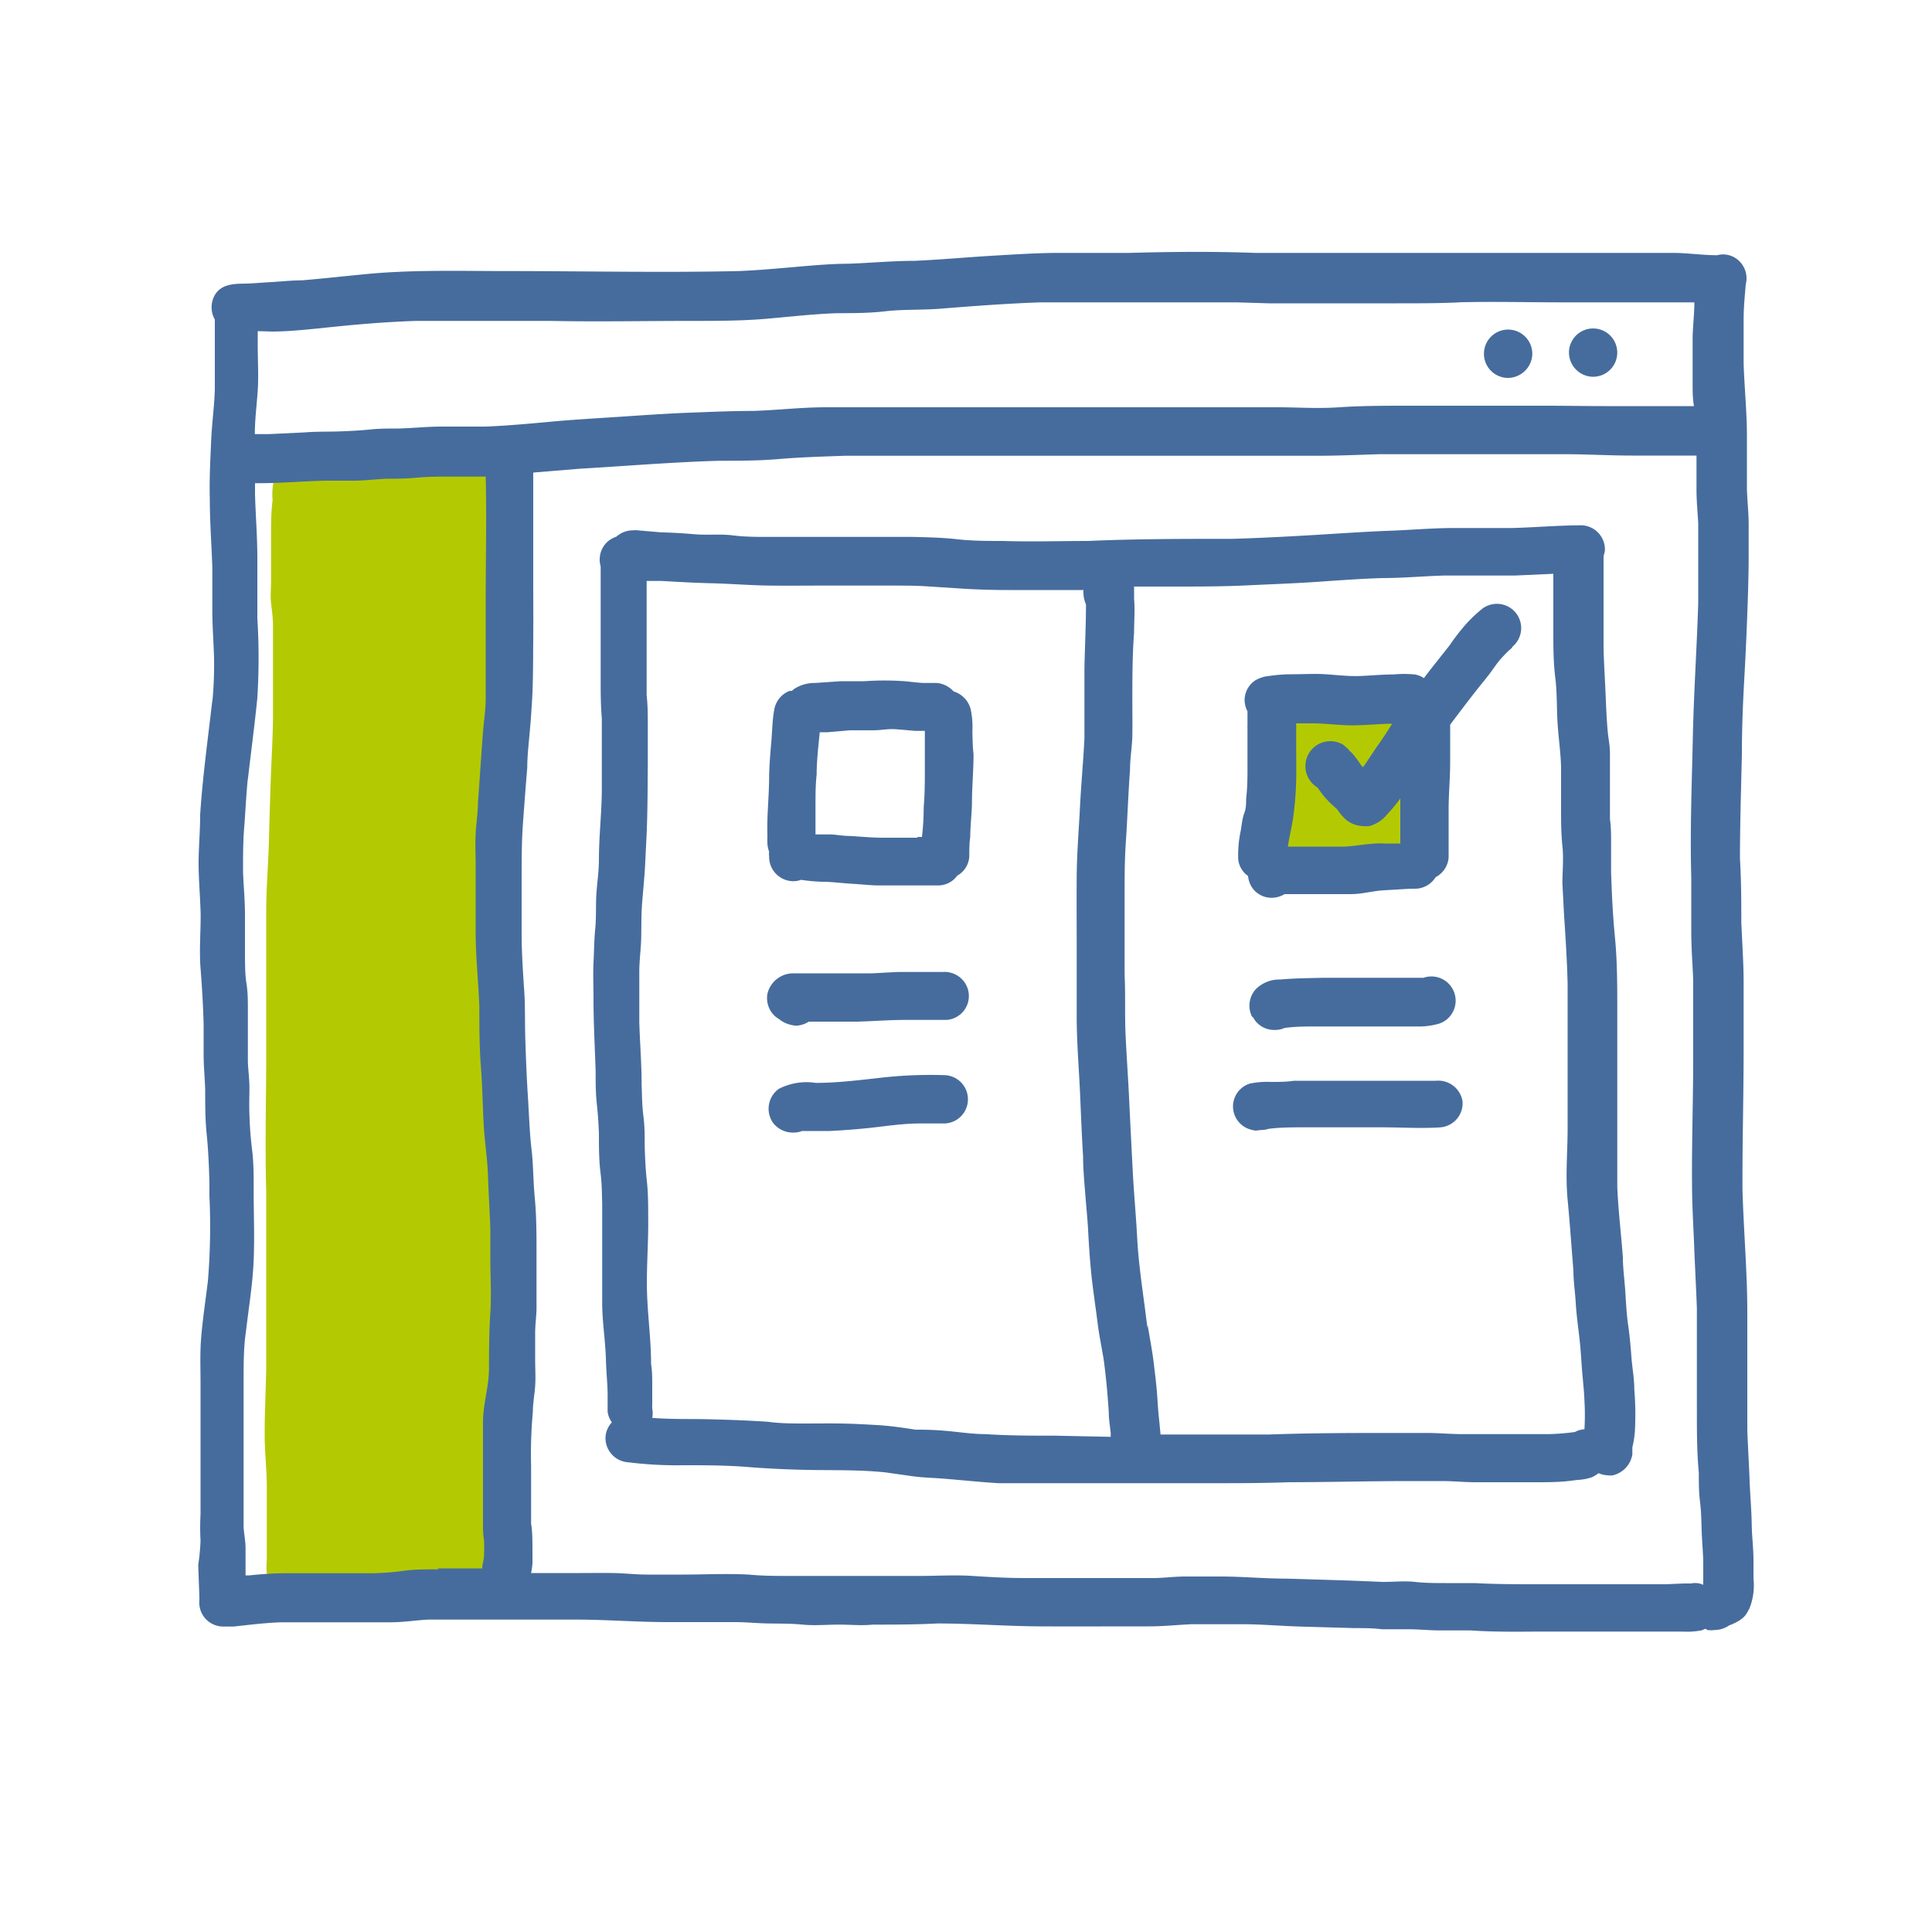 <svg id="Layer_1" data-name="Layer 1" xmlns="http://www.w3.org/2000/svg" xmlns:xlink="http://www.w3.org/1999/xlink" viewBox="0 0 100 100"><defs><style>.cls-1{fill:none;}.cls-2{clip-path:url(#clip-path);}.cls-3{fill:#b3ca02;}.cls-4{fill:#466c9d;}.cls-5{fill:#2d699a;}</style><clipPath id="clip-path"><rect class="cls-1" x="13.3" y="23.28" width="60.71" height="59.64"/></clipPath></defs><g class="cls-2"><path class="cls-3" d="M16.57,26.3h0Zm7.26,3.43V29.6h0v-.05Zm.52,52.93c-.25,0-.5,0-.75,0-.47,0-.93,0-1.4,0a13.84,13.84,0,0,1-1.43-.14h-.19c-.32,0-.64.07-1,.08s-.79,0-1.19,0-.67,0-1,0-.51-.05-.77-.06-.64.09-1,.09a2.46,2.46,0,0,1-1-.2,1.47,1.47,0,0,1-.81-1,3,3,0,0,1,0-.67c0-.77,0-1.54,0-2.3,0-.43,0-.86,0-1.28V77c0-.95-.12-1.91-.11-2.86,0-1.11.06-2.2.08-3.31,0-2.31,0-4.63,0-7,0-.72,0-1.44,0-2.17-.07-2.4,0-4.82,0-7.23V50.73c0-1.19,0-2.38,0-3.58s.11-2.42.14-3.64.06-2.2.1-3.3.11-2.18.11-3.27,0-2.29,0-3.42V32.35c0-.38-.06-.76-.1-1.13s0-.78,0-1.18V27.71c0-.61,0-1.21.08-1.82a3.18,3.18,0,0,1,.23-1.53A1.26,1.26,0,0,1,16,24l.06,0a1.46,1.46,0,0,1,.59-.23c.68-.1,1.37-.12,2.06-.17a21.69,21.69,0,0,1,3.42,0,14.7,14.7,0,0,1,2.95.37,1.56,1.56,0,0,1,1.14,1.12,5.24,5.24,0,0,1,0,1c0,.76,0,1.52,0,2.28v.06h0v.07h0c0,.87.09,1.75.08,2.62,0,.5-.05,1-.06,1.52s0,1,0,1.5c-.08,2-.2,4-.16,6.08h0v.06h0a.22.22,0,0,1,0,.08s0-.05,0-.07a.28.28,0,0,0,0,.09v0c.06,1.38.18,2.75.19,4.13,0,.66,0,1.32,0,2s-.06,1.21-.05,1.82c0,1,.15,2,.22,3s.17,2.2.19,3.31h0c0,.62.1,1.25.1,1.88s-.07,1.17-.11,1.76,0,1.21,0,1.82,0,1.27,0,1.9c0,1.12-.08,2.24-.12,3.35s-.11,2.16-.12,3.23a1.71,1.71,0,0,0,0,.32c0,1.29.17,2.58.31,3.87.07.66.1,1.31.11,2s0,1.16,0,1.74v.09c0,.73.06,1.46.1,2.19a4.83,4.83,0,0,1-.28,2.89,2.18,2.18,0,0,1-1.49,1,4.17,4.17,0,0,1-.71.06Z"/><path class="cls-3" d="M68.4,40.32a1.18,1.18,0,0,1,.59,0l.07-.13a15.21,15.21,0,0,1,.85-1.34c-.52,0-1,0-1.57,0,0,.13,0,.27,0,.41C68.34,39.57,68.37,39.94,68.4,40.32ZM70.87,42,71,42l0-.15Zm-3.58,2.75a1.36,1.36,0,0,1-1-1,1.78,1.78,0,0,1,0-.65c0-.06,0-.12,0-.18s0,0,0-.08c-.07-.4-.17-.79-.23-1.2s-.09-.95-.13-1.42a11.65,11.65,0,0,1,0-1.67,2.24,2.24,0,0,1,1-2,4.41,4.41,0,0,1,1.84-.23c.42,0,.85,0,1.28,0a9.77,9.77,0,0,1,1.3.21h.16c.23,0,.46,0,.69-.05l.16,0a1.25,1.25,0,0,1,.75,2.32c0,.14,0,.27,0,.41,0,.33.07.66.12,1l0-.16a19.05,19.05,0,0,0,.39,2,2.61,2.61,0,0,1,.19.87,1.41,1.41,0,0,1-.6,1.14,2.77,2.77,0,0,1-1.09.37c-.54.11-1.1.16-1.64.24a12.93,12.93,0,0,1-1.52.1l-.69,0a5.82,5.82,0,0,1-.6,0Z"/></g><path class="cls-4" d="M76.81,18.26a1.25,1.25,0,0,1,2.5.1A1.27,1.27,0,0,1,78,19.56,1.25,1.25,0,0,1,76.81,18.26Z"/><path class="cls-4" d="M81.21,18.2a1.25,1.25,0,1,1,1.2,1.3A1.26,1.26,0,0,1,81.21,18.2Z"/><polygon class="cls-5" points="59.32 84.04 59.31 84.04 59.31 84.04 59.32 84.04"/><path class="cls-4" d="M90.76,81.71v-.93c0-.62-.08-1.23-.09-1.85v.17c0-.82-.08-1.63-.11-2.45s-.09-1.77-.12-2.65c0-2,0-4.08,0-6.11s-.19-4.21-.25-6.31V61c0-2.23.06-4.47.06-6.7q0-1.73,0-3.45c0-1-.08-2.1-.12-3.14a.92.92,0,0,1,0,.16c0-1.13,0-2.27-.07-3.41,0-1.82.06-3.64.1-5.46,0-1.27.05-2.54.12-3.8.06-1.06.11-2.11.15-3.17s.08-2.2.08-3.3c0-.54,0-1.08,0-1.62s-.07-1.18-.09-1.77c0-.92,0-1.84,0-2.76v0c0-1.26-.13-2.51-.17-3.76,0-.76,0-1.54,0-2.3,0-.6.06-1.21.11-1.8a1.25,1.25,0,0,0-.67-1.44,1.19,1.19,0,0,0-.81-.07c-.77,0-1.54-.12-2.3-.12h-6c-1.91,0-3.83,0-5.74,0h-.07c-1.08,0-2.17,0-3.25,0s-2.19,0-3.29,0-2.17,0-3.26,0c-2.17-.08-4.35-.06-6.52,0l-3.58,0c-1.19,0-2.37.08-3.56.15s-2.63.2-3.95.26c-1.14,0-2.29.11-3.44.15h.07c-.92,0-1.83.08-2.75.16s-2,.18-3,.22c-4,.09-8,0-12,0-2.32,0-4.67-.07-7,.13-1.2.11-2.41.25-3.62.35-.52,0-1.05.06-1.57.09s-.93.07-1.4.08-1.19,0-1.53.59a1.28,1.28,0,0,0,0,1.27c0,.32,0,.64,0,1,0,.82,0,1.64,0,2.46s-.15,1.86-.19,2.8-.1,2-.07,3.05c0,1.17.09,2.34.13,3.51,0,.76,0,1.52,0,2.28s.07,1.64.09,2.46v.07a19.61,19.61,0,0,1-.09,2.16v-.08c-.23,2-.5,3.94-.63,5.92,0,.79-.07,1.58-.08,2.37s.07,1.72.1,2.58-.08,2,0,3,.13,1.91.16,2.87c0,.54,0,1.09,0,1.63s.06,1.16.08,1.75c0,.79,0,1.58.08,2.36s.12,1.69.14,2.53h0l0,.81a.91.91,0,0,1,0-.17,34.29,34.29,0,0,1-.08,4.42c-.07.57-.15,1.14-.22,1.71s-.14,1.18-.16,1.77,0,1.23,0,1.84c0,1.18,0,2.36,0,3.55s0,2.12,0,3.18a12.73,12.73,0,0,0,0,1.38A11.3,11.3,0,0,1,10.26,81v0l.06,1.66c0,.05,0,.1,0,.15a1.26,1.26,0,0,0,.21.84,1.25,1.25,0,0,0,1,.54l.36,0,.2,0c.81-.09,1.62-.19,2.44-.22h0c.56,0,1.11,0,1.67,0s1.19,0,1.8,0,1.44,0,2.18,0,1.34-.11,2-.14l1.32,0,2,0h0c1.46,0,2.92,0,4.38,0s3.12.13,4.68.13c1.16,0,2.32,0,3.47,0,.58,0,1.15.06,1.73.07s1.19,0,1.79.06,1.26,0,1.88,0,1.16.06,1.74,0c1.12,0,2.23,0,3.34-.06,1.76,0,3.52.14,5.28.15s3.57,0,5.34,0h.37c.73,0,1.46-.08,2.18-.11h.11c.86,0,1.73,0,2.59,0s1.93.09,2.9.12l2.81.08c.48,0,1,0,1.44.06l1.36,0c.54,0,1.09.06,1.63.06s1.07,0,1.6,0c1.14.08,2.29.07,3.43.06h1.54c.56,0,1.13,0,1.69,0l1.22,0,1.1,0h.29l1.71,0a3.81,3.81,0,0,0,1-.07l.15-.07s.07,0,.12.06a1.65,1.65,0,0,0,.38,0,1.36,1.36,0,0,0,.75-.24,2.75,2.75,0,0,0,.49-.23,1.3,1.3,0,0,0,.34-.28,1.58,1.58,0,0,0,.15-.24l.06-.1,0,0,0,0A3.21,3.21,0,0,0,90.76,81.71ZM87.83,23.55Zm-.09-2.48h0ZM14.08,17.16c.83,0,1.66-.09,2.49-.17,1.66-.18,3.33-.33,5-.38,1.1,0,2.19,0,3.28,0s2.42,0,3.63,0c2.43.05,4.87,0,7.3,0,1.32,0,2.66,0,4-.12s2.38-.24,3.57-.28h-.06c.85,0,1.7,0,2.55-.1s1.88-.06,2.81-.13c1.73-.14,3.47-.27,5.2-.33,1.51,0,3,0,4.5,0s2.69,0,4,0c.55,0,1.1,0,1.65,0l1.69.05h3.22c1.14,0,2.27,0,3.41,0s2.16,0,3.24-.05h-.16c1.85-.05,3.71,0,5.56,0h3.89c.61,0,1.23,0,1.85,0,.33,0,.66,0,1,0,0,.61-.08,1.22-.09,1.83,0,.8,0,1.61,0,2.41,0,.38,0,.75.07,1.13-.55,0-1.1,0-1.65,0-1,0-2,0-2.92,0S81,21,80,21H76.44q-1.78,0-3.57,0c-1.18,0-2.37,0-3.55.08s-2.13,0-3.2,0c-.79,0-1.57,0-2.35,0-1.86,0-3.72,0-5.58,0h0c-.86,0-1.72,0-2.58,0H53.85c-2.41,0-4.81,0-7.21,0-1.29,0-2.59,0-3.88,0s-2.52.15-3.78.19c-1.1,0-2.19.05-3.28.09s-2.4.13-3.59.21-2.49.15-3.74.27c-1.09.1-2.18.2-3.28.24H22.85c-.75,0-1.48.08-2.22.1-.49,0-1,0-1.47.05s-1.06.08-1.59.1-1.18,0-1.78.05l-1.88.09h-.72c0-.76.1-1.51.15-2.26s0-1.56,0-2.34l0-.73Zm8.63,64.07h-.16c-.57,0-1.14,0-1.7.08s-1,.1-1.47.12c-.74,0-1.5,0-2.24,0l-2,0a18.17,18.17,0,0,0-2.21.11l-.22,0c0-.45,0-.9,0-1.36s-.08-.75-.1-1.14c0-1.56,0-3.12,0-4.68,0-1,0-1.94,0-2.91s0-1.74.13-2.61c.14-1.2.34-2.4.39-3.61s0-2.4,0-3.59v-.11c0-.68,0-1.36-.08-2s-.12-1.23-.14-1.84,0-.92,0-1.38-.06-.89-.08-1.34c0-.91,0-1.82,0-2.73,0-.43,0-.87-.07-1.31s-.07-.79-.08-1.2c0-.78,0-1.56,0-2.34s-.07-1.49-.1-2.23V45c0-.73,0-1.45.06-2.18s.1-1.69.19-2.54v.06c.16-1.4.35-2.81.49-4.22a33.34,33.34,0,0,0,0-4.12.86.86,0,0,0,0,.16c0-1.09,0-2.19,0-3.29s-.09-2.18-.12-3.27c0-.19,0-.39,0-.59h.2c1.14,0,2.27-.1,3.41-.13.5,0,1,0,1.51,0s1.15-.08,1.72-.1h-.17c.55,0,1.09,0,1.64-.05s.82-.05,1.24-.06H23l2.14,0v0c.05,2.13,0,4.27,0,6.39,0,1.09,0,2.17,0,3.25,0,.62,0,1.23,0,1.84s-.11,1.24-.15,1.86c-.09,1.17-.16,2.34-.25,3.5,0,.54-.09,1.08-.12,1.62s0,1.17,0,1.75c0,1.14,0,2.29,0,3.43s.14,2.51.19,3.77h0c0,1,0,2.08.08,3.12s.09,1.93.14,2.91.2,1.85.23,2.79.09,1.82.12,2.73l0,1.45h0v.08h0c0,.92.06,1.86,0,2.77s-.07,1.93-.07,2.89S25,72.66,25,73.62s0,1.81,0,2.72v.1c0,.24,0,.48,0,.72,0,.57,0,1.13,0,1.7,0,.28,0,.56.05.84a7.48,7.48,0,0,1,0,.82c0,.19-.07.39-.09.59v.07l-2.31,0ZM86.23,82l-1,0c-.42,0-.84,0-1.26,0s-.79,0-1.19,0-1,0-1.43,0-1.16,0-1.74,0c-1.09,0-2.19,0-3.28-.06-.5,0-1,0-1.5,0s-1.06,0-1.59-.06-1.1,0-1.66,0l-1.72-.07-3.27-.1c-1.14,0-2.27-.11-3.4-.11-.61,0-1.22,0-1.82,0s-1.07.07-1.6.08H59c-1,0-1.92,0-2.88,0s-2,0-3,0-1.85-.05-2.78-.11-1.83,0-2.74,0c-1.41,0-2.82,0-4.22,0-.41,0-.82,0-1.23,0l-1.26,0c-.71,0-1.42,0-2.13-.07-1.15-.06-2.31,0-3.46,0H33.49c-.58,0-1.15-.07-1.73-.08s-1.12,0-1.68,0H28.49l-1,0a4.29,4.29,0,0,0,.07-.5c0-.21,0-.42,0-.63,0-.48,0-1-.07-1.44a.31.31,0,0,1,0,.1v-.13c0-.55,0-1.1,0-1.65v-.12c0-.44,0-.88,0-1.32v.16a24.05,24.05,0,0,1,.09-2.81c0-.45.09-.9.12-1.34s0-.9,0-1.35,0-1,0-1.42.07-.86.07-1.29c0-.92,0-1.84,0-2.76h0c0-1,0-1.95-.09-2.92s-.07-1.69-.17-2.53-.13-1.85-.19-2.78-.1-1.94-.13-2.91,0-1.71-.06-2.56S27,49.25,27,48.4v-.09c0-1,0-1.91,0-2.86s0-1.9.07-2.86.14-1.9.22-2.85c0-.48.05-1,.09-1.43s.1-1.07.13-1.61c.09-1.18.08-2.37.09-3.56s0-2.15,0-3.23c0-1.81,0-3.63,0-5.45l2.43-.2c2.39-.14,4.77-.34,7.16-.41,1,0,2.08,0,3.12-.09s2.28-.13,3.43-.17h.82c2.43,0,4.86,0,7.29,0,1.16,0,2.33,0,3.5,0s2.14,0,3.2,0h0c1,0,2.11,0,3.16,0l3.07,0c1.14,0,2.28,0,3.42,0s2.12-.05,3.18-.08c2,0,4,0,6.07,0h1.88c.57,0,1.14,0,1.71,0,1.13,0,2.26.07,3.39.07s2.26,0,3.38,0c0,.59,0,1.18,0,1.77s.06,1.16.09,1.74c0,1.37,0,2.73,0,4.1-.07,2.32-.23,4.64-.28,7s-.15,4.81-.08,7.22v.11c0,.89,0,1.79,0,2.69s.07,1.7.1,2.55a1,1,0,0,1,0-.17c0,1.38,0,2.76,0,4.13,0,2.21-.08,4.4-.06,6.61,0,1.05.07,2.11.11,3.17s.1,2.14.14,3.21a1,1,0,0,0,0-.17c0,1.82,0,3.63,0,5.44,0,1.09,0,2.17.1,3.25,0,.5,0,1,.06,1.48s.07.86.08,1.3v-.17c0,.65.07,1.3.09,1.94,0,.42,0,.83,0,1.25a1,1,0,0,0-.63-.07l-.37,0h0Z"/><path class="cls-5" d="M58.54,23.56h0Z"/><path class="cls-5" d="M27.5,76.88v0h0Z"/><path class="cls-5" d="M31.43,28l0,0,.08-.07Z"/><path class="cls-5" d="M79.31,76.74h0Z"/><polygon class="cls-5" points="65.68 74.27 65.68 74.27 65.68 74.27 65.68 74.27"/><path class="cls-4" d="M84.59,71.89c0-.55-.11-1.11-.15-1.67s-.09-1.1-.17-1.65-.11-1.19-.15-1.79S84,65.65,84,65.08c-.09-1.21-.24-2.43-.29-3.64,0-.68,0-1.35,0-2,0-1.18,0-2.36,0-3.54s0-2.43,0-3.64,0-2.5-.12-3.74-.16-2.23-.2-3.35v-.07c0-.48,0-1,0-1.44s0-.85-.06-1.27v0c0-.69,0-1.39,0-2.08,0-.44,0-.88,0-1.32s-.09-.79-.12-1.19c-.07-.8-.09-1.61-.13-2.41S83,33.93,83,33.23v-.09h0c0-1,0-2,0-3a.91.91,0,0,1,0,.17c0-.48,0-1,0-1.44a.43.43,0,0,0,0-.11.89.89,0,0,0,.07-.28,1.25,1.25,0,0,0-1.2-1.29c-1.21,0-2.41.11-3.62.14h-3c-1.1,0-2.19.1-3.28.14h0c-1.37.05-2.73.15-4.1.23s-2.72.15-4.08.19c-2.5,0-5,0-7.48.11-1.46,0-2.92.05-4.38,0-.8,0-1.6,0-2.4-.09s-1.53-.1-2.3-.12H43.52l-3.73,0c-.62,0-1.24,0-1.87-.08s-1.31,0-2-.06-1.16-.08-1.74-.1L33,27.45a.86.86,0,0,0-.23,0h0a1.29,1.29,0,0,0-.87.33,1.36,1.36,0,0,0-.41.22,1.25,1.25,0,0,0-.4,1.31c0,.57,0,1.13,0,1.7s0,1.3,0,2V35.1c0,.69,0,1.38.06,2.07v.07c0,1.2,0,2.39,0,3.58S31,43.27,31,44.49c0,.59-.09,1.18-.13,1.76s0,1.21-.06,1.82-.06,1.17-.09,1.76,0,1.28,0,1.91c0,1.23.07,2.47.11,3.7,0,.57,0,1.13.06,1.69s.09,1,.11,1.55v0c0,.68,0,1.36.08,2s.07,1.08.09,1.63c0,.84,0,1.69,0,2.53s0,1.76,0,2.64.16,1.89.19,2.83v-.17c0,.64.07,1.28.09,1.91v.08c0,.31,0,.62,0,.93a1.2,1.2,0,0,0,.22.56,1.23,1.23,0,0,0-.33.77,1.26,1.26,0,0,0,1.2,1.3h0a20,20,0,0,0,2.8.15c1.11,0,2.22,0,3.34.09s2.45.15,3.68.16,2.31,0,3.47.12l1.41.2c.51.07,1,.08,1.54.12,1,.08,1.93.18,2.91.24.51,0,1,0,1.55,0l2.17,0H59c1.25,0,2.51,0,3.76,0s2.61,0,3.92-.05h-.17c2.15,0,4.3-.06,6.45-.06.57,0,1.13,0,1.7,0s1.12.06,1.69.06,1,0,1.56,0,1,0,1.44,0h.12c.57,0,1.14,0,1.7-.06l.49-.06a2.62,2.62,0,0,0,.74-.14,1.63,1.63,0,0,0,.34-.21,1.24,1.24,0,0,0,.47.11.9.9,0,0,0,.28,0,1.33,1.33,0,0,0,1-1.08c0-.12,0-.24,0-.36a5.47,5.47,0,0,0,.13-.81A16.15,16.15,0,0,0,84.59,71.89Zm-30,2.42c-1.2,0-2.38,0-3.58-.08-.58,0-1.16-.08-1.74-.14S48.14,74,47.57,74l-.18,0c-.65-.1-1.3-.2-2-.24s-1.26-.07-1.89-.08-1.21,0-1.82,0-1.3,0-1.94-.09c-1.21-.08-2.41-.12-3.62-.14-.79,0-1.57,0-2.36-.06a1.24,1.24,0,0,0,0-.47,1.69,1.69,0,0,1,0-.23c0-.33,0-.67,0-1s0-.72-.06-1.08v0c0-1.24-.17-2.46-.21-3.7s.08-2.6.06-3.9c0-.63,0-1.26-.07-1.89s-.09-1.17-.11-1.75v-.07c0-.52,0-1-.07-1.55s-.07-1.09-.09-1.64c0-1.07-.09-2.14-.12-3.21,0-.86,0-1.74,0-2.6,0-.61.09-1.2.1-1.8s0-1.21.05-1.81.1-1.14.14-1.71l.09-1.82c.05-1.18.05-2.38.06-3.56,0-.65,0-1.29,0-1.94s0-1.12-.06-1.69c0-1.53,0-3.06,0-4.59,0-.44,0-.88,0-1.31l.77,0c.88.05,1.75.1,2.63.12s2,.11,3,.12,1.79,0,2.68,0h3.72c.63,0,1.25,0,1.87.05l1.86.12q1.13.06,2.25.06l1.3,0,2.53,0a.76.76,0,0,0,0,.15,1.45,1.45,0,0,0,.13.59c0,1.11-.06,2.22-.08,3.32,0,.64,0,1.27,0,1.9s0,1.15,0,1.73c-.06,1.18-.17,2.35-.23,3.53s-.16,2.39-.17,3.59,0,2.46,0,3.69l0,1c0,.15,0,.31,0,.47v.33c0,.6,0,1.2,0,1.81,0,1.15.09,2.31.15,3.47s.1,2.49.18,3.73c0,.63.06,1.28.11,1.91s.1,1.15.14,1.72c.06,1.14.13,2.27.29,3.4.07.55.15,1.1.22,1.66s.2,1.19.3,1.79c.13.92.21,1.85.27,2.77,0,.35.06.71.1,1.06l0,.21Zm26.93-.19a12.28,12.28,0,0,1-1.35.11l-1.22,0h-.71q-.43,0-.87,0c-.56,0-1.12,0-1.69,0s-1.22-.06-1.83-.06H72.23c-2.19,0-4.37,0-6.55.08h-.07c-1.22,0-2.45,0-3.67,0H60.07L60,73.52c-.06-.5-.08-1-.12-1.49s-.09-.86-.14-1.29c-.08-.73-.22-1.44-.34-2.16l0,.16c-.07-.42-.11-.84-.17-1.26-.15-1.13-.31-2.26-.37-3.41s-.17-2.3-.23-3.46-.13-2.52-.19-3.79c-.05-1.08-.13-2.16-.18-3.25s0-2.06-.05-3.09a1.09,1.09,0,0,0,0-.18c0-.32,0-.64,0-1,0-1,0-2,0-3s0-1.87.07-2.81c.08-1.22.12-2.44.21-3.65,0-.6.11-1.2.12-1.79s0-1.19,0-1.78c0-1.17,0-2.35.09-3.53,0-.58.05-1.16,0-1.75,0-.2,0-.42,0-.63l2.07,0c1.25,0,2.5,0,3.75-.06s2.4-.1,3.6-.18,2.33-.17,3.49-.2h0c1,0,2.09-.1,3.14-.13h1.65c.68,0,1.34,0,2,0l2-.09v.66h0c0,.76,0,1.54,0,2.31s0,1.6.1,2.4.07,1.57.12,2.36.16,1.51.18,2.26v.1h0c0,.66,0,1.33,0,2s0,1.35.07,2,0,1.29,0,1.94l.09,1.71c.08,1.16.15,2.32.18,3.49V51c0,1.21,0,2.42,0,3.62s0,2.5,0,3.75-.12,2.48,0,3.73.2,2.45.3,3.68c0,.55.09,1.11.12,1.66s.12,1.21.19,1.81.09,1.06.13,1.59.11,1.1.13,1.65a12.32,12.32,0,0,1,0,1.49.06.06,0,0,1,0,0A1.08,1.08,0,0,0,81.52,74.12Z"/><path class="cls-4" d="M50.33,37.85a4.43,4.43,0,0,0-.09-1.15,1.3,1.3,0,0,0-.88-.91,1.32,1.32,0,0,0-.89-.44c-.21,0-.43,0-.64,0s-.68-.06-1-.09a14.73,14.73,0,0,0-2.1,0c-.41,0-.82,0-1.22,0l-1.31.09a1.94,1.94,0,0,0-1.08.3.69.69,0,0,0-.13.11l-.12,0a1.27,1.27,0,0,0-.8,1c-.1.55-.1,1.13-.15,1.68s-.1,1.17-.11,1.75c0,1-.12,2-.09,3,0,.05,0,.1,0,.15a2.11,2.11,0,0,0,0,.25,1.33,1.33,0,0,0,.09.49.93.93,0,0,0,0,.24,1.26,1.26,0,0,0,1.2,1.29,1.18,1.18,0,0,0,.45-.07,9.85,9.85,0,0,0,1.08.1c.51,0,1,.07,1.51.1s.93.08,1.39.09h.12c.42,0,.83,0,1.25,0h.37c.27,0,.55,0,.83,0l.54,0h0a1.22,1.22,0,0,0,1-.51,1.2,1.2,0,0,0,.62-1c0-.34,0-.67.05-1,0-.62.09-1.25.09-1.89s.08-1.59.08-2.39C50.34,38.6,50.34,38.23,50.33,37.85Zm-2.87,5.51h0c-.59,0-1.17,0-1.76,0s-1.15-.06-1.72-.09c-.34,0-.68-.07-1-.08l-.77,0V43c0-.46,0-.92,0-1.38s0-1,.06-1.54c0-.73.09-1.45.16-2.18l0,0,.4,0L44,37.8c.38,0,.77,0,1.16,0s.62-.05.93-.06.86.06,1.29.09l.49,0c0,.63,0,1.27,0,1.9s0,1.37-.06,2.06q0,.77-.09,1.53v0h-.2Z"/><path class="cls-4" d="M78.24,33.51a1.25,1.25,0,0,0-1.52-2,7.23,7.23,0,0,0-.81.76,11.55,11.55,0,0,0-.9,1.16,1.13,1.13,0,0,1,.1-.13c-.45.58-.91,1.14-1.35,1.72l-.06.08a1.18,1.18,0,0,0-.46-.19,6,6,0,0,0-1.12,0c-.59,0-1.16.06-1.74.08s-1.16-.05-1.75-.09-1.17,0-1.76,0h0a8,8,0,0,0-1.19.09,1.7,1.7,0,0,0-.73.24,1.24,1.24,0,0,0-.53,1,1.29,1.29,0,0,0,.15.59c0,.31,0,.61,0,.92a.92.92,0,0,1,0-.16c0,.67,0,1.34,0,2s0,1.17-.07,1.75c0,.26,0,.51-.1.77s-.13.6-.18.9a6,6,0,0,0-.13,1.46,1.19,1.19,0,0,0,.51.88,1.27,1.27,0,0,0,.3.72,1.23,1.23,0,0,0,.92.41,1.33,1.33,0,0,0,.67-.19h.19c.45,0,.91,0,1.36,0,.62,0,1.24,0,1.86,0s1.16-.17,1.75-.2L73,46h.21a1.26,1.26,0,0,0,1.1-.6,1.25,1.25,0,0,0,.67-1c0-.83,0-1.65,0-2.48s.08-1.64.08-2.47c0-.65,0-1.3,0-1.94.41-.55.83-1.1,1.25-1.64.27-.35.57-.7.84-1.06.13-.18.26-.37.4-.55s.21-.24.32-.36a4.07,4.07,0,0,1,.43-.4ZM69.61,43.82l-1.32,0c-.49,0-1,0-1.47,0h-.16c.08-.55.22-1.07.29-1.62s.13-1.21.14-1.83,0-1.21,0-1.82c0-.37,0-.74,0-1.11l.81,0c.62,0,1.23.08,1.84.1s1.41-.05,2.12-.08h.2c-.22.34-.43.68-.66,1s-.56.84-.85,1.25a1.07,1.07,0,0,1-.14-.16,4.28,4.28,0,0,0-.88-1,1.29,1.29,0,1,0-1.34,2.21c.14.19.27.38.43.56a5.33,5.33,0,0,0,.54.52l.08.09a2.67,2.67,0,0,0,.41.48,1.46,1.46,0,0,0,.94.35,1.37,1.37,0,0,0,.28,0,1.8,1.8,0,0,0,.94-.62,8.46,8.46,0,0,0,.67-.81c0,.21,0,.41,0,.62,0,.39,0,.76,0,1.14,0,.19,0,.38,0,.57l-.82,0C71,43.62,70.31,43.78,69.61,43.82Z"/><path class="cls-4" d="M41,53.06a1.53,1.53,0,0,1-.65-.29l0,0-.2-.14a1.27,1.27,0,0,1-.43-1.18,1.37,1.37,0,0,1,1.36-1.07c.55,0,1.12,0,1.67,0h.92l1.37,0h.09l1.32-.07,1.33,0h.11l1,0h-.11a1.27,1.27,0,0,1,.92.29,1.24,1.24,0,0,1-.69,2.19l-.86,0h0l-1.29,0c-.84,0-1.67.07-2.51.09h0l-2.49,0a1.3,1.3,0,0,1-.69.21Z"/><path class="cls-4" d="M64.92,52.76l-.09-.15,0,.06A1.27,1.27,0,0,1,65,51.2a1.72,1.72,0,0,1,1.27-.5c.74-.07,1.48-.07,2.22-.09,1.46,0,2.93,0,4.39,0h0c.27,0,.54,0,.8,0a1.25,1.25,0,0,1,.82,2.37,3.84,3.84,0,0,1-1.17.15c-.61,0-1.22,0-1.84,0-1.12,0-2.25,0-3.38,0h0c-.54,0-1.09,0-1.63.08a1.16,1.16,0,0,1-.49.1A1.24,1.24,0,0,1,64.92,52.76Z"/><path class="cls-4" d="M40,58.1a1.27,1.27,0,0,1,.31-1.74,3.13,3.13,0,0,1,1.91-.31c1.23,0,2.46-.17,3.68-.3a22.83,22.83,0,0,1,3-.1,1.25,1.25,0,1,1-.1,2.5l-1.18,0c-1,0-2,.18-3,.27q-.84.08-1.68.12c-.48,0-.95,0-1.43,0h0a1.11,1.11,0,0,1-.44.08A1.28,1.28,0,0,1,40,58.1Z"/><path class="cls-4" d="M65,58.52a1.83,1.83,0,0,1-.32-.07,1.24,1.24,0,0,1,0-2.36A4.3,4.3,0,0,1,65.77,56c.41,0,.8,0,1.21-.06.87,0,1.75,0,2.62,0,1.5,0,3,0,4.49,0h.24A1.27,1.27,0,0,1,75.7,57a1.25,1.25,0,0,1-1.13,1.35c-1,.07-2,0-3.07,0-1.35,0-2.7,0-4,0-.62,0-1.24,0-1.85.08a1.23,1.23,0,0,1-.39.06Z"/></svg>